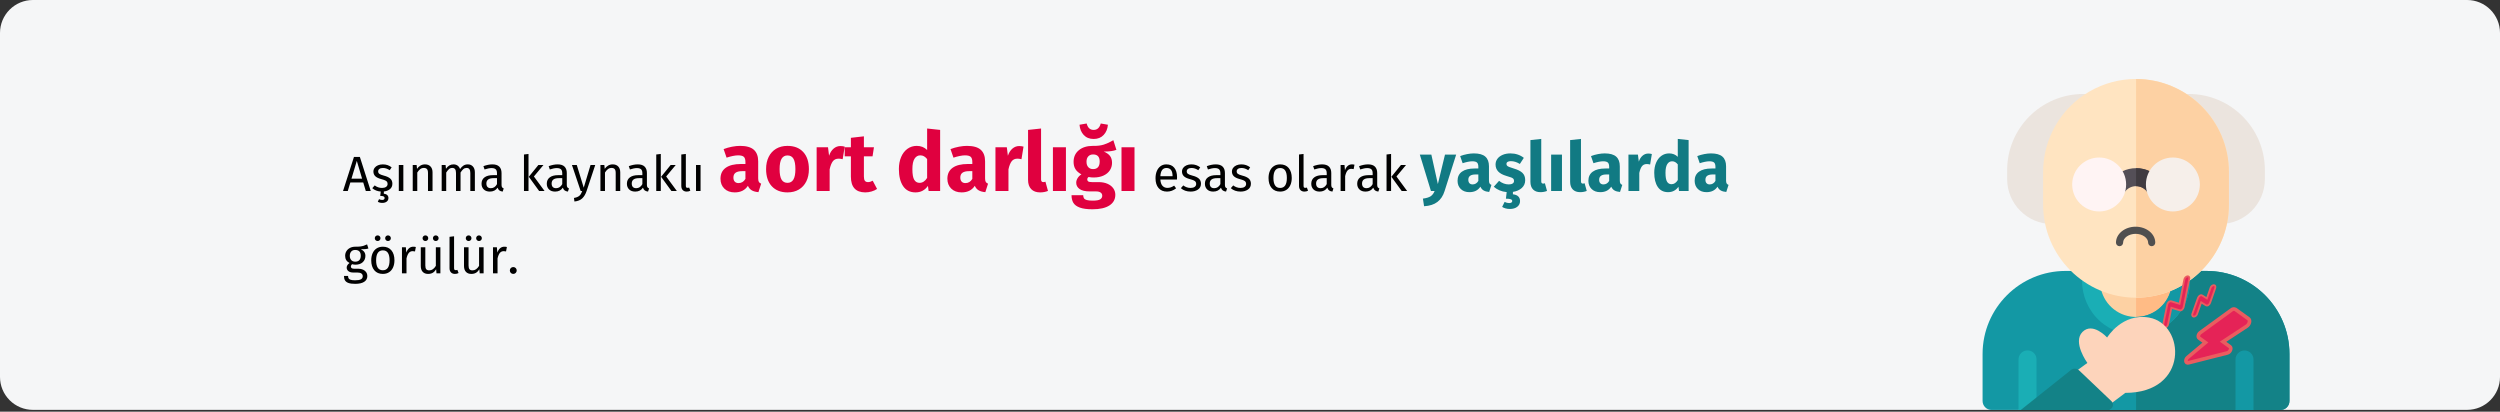 <?xml version="1.0" encoding="UTF-8"?>
<svg xmlns="http://www.w3.org/2000/svg" xmlns:xlink="http://www.w3.org/1999/xlink" width="911px" height="150px" viewBox="0 0 911 150" version="1.1">
  <rect x="0" y="0" width="911" height="150" fill="#333333" stroke="none"/>
  <title>aortenklappenstenose-haeufigkeit-tr</title>
  <g id="Page-1" stroke="none" stroke-width="1" fill="none" fill-rule="evenodd">
    <g id="vorlage" transform="translate(2, -1767)" fill-rule="nonzero">
      <g id="aortenklappenstenose-haeufigkeit-tr" transform="translate(-2, 1767)">
        <path d="M911,12 L911,137.353 C911,143.98 905.627,149.352 899,149.354 L12,149.354 C8.817,149.354 5.764,148.09 3.514,145.84 C1.263,143.589 0,140.536 0,137.353 L0,12 C0,8.817 1.263,5.764 3.514,3.514 C5.764,1.263 8.817,0 12,0 L899,0 C905.627,0.002 911,5.373 911,12 Z" id="Path" fill="#F5F6F7"></path>
        <g id="Group" transform="translate(722.451, 28.78)">
          <g>
            <path d="M108.552,120.621 L108.552,120.621 L98.724,120.62 L95.448,118.654 L92.171,120.619 L19.657,120.609 L16.381,118.643 L13.105,120.609 L3.276,120.607 C2.407,120.607 1.574,120.262 0.959,119.648 C0.345,119.033 0,118.2 0,117.331 L0,100.158 C0.033,83.467 13.571,69.952 30.262,69.948 L81.567,69.948 C98.258,69.952 111.796,83.467 111.829,100.158 L111.829,117.345 C111.829,119.155 110.362,120.621 108.552,120.621 L108.552,120.621 Z" id="Path" fill="#1398A4"></path>
            <path d="M81.567,69.949 L55.936,69.949 L55.936,120.615 L92.172,120.62 L95.448,118.654 L98.724,120.62 L108.553,120.622 L108.553,120.622 C110.362,120.622 111.829,119.155 111.829,117.345 L111.829,100.158 C111.795,83.467 98.258,69.953 81.567,69.949 Z" id="Path" fill="#138287"></path>
            <path d="M72.295,73.796 C72.227,79.831 68.846,85.339 63.496,88.132 C58.146,90.925 51.693,90.55 46.703,87.156 C41.712,83.762 38.992,77.899 39.624,71.897 L72.295,73.796 Z" id="Path" fill="#FDD1A3"></path>
            <path d="M55.936,72.845 L55.936,89.992 C64.903,89.981 72.195,82.762 72.296,73.796 L55.936,72.845 Z" id="Path" fill="#FFBB85"></path>
            <path d="M55.915,93.269 C50.343,93.269 45.033,90.905 41.305,86.764 C37.578,82.623 35.782,77.095 36.366,71.554 C36.549,69.814 38.067,68.525 39.814,68.626 L72.486,70.525 C74.232,70.627 75.591,72.083 75.572,73.833 C75.45,84.602 66.685,93.269 55.915,93.269 L55.915,93.269 Z M42.928,75.371 C43.769,81.584 48.894,86.331 55.153,86.695 C61.413,87.058 67.053,82.937 68.608,76.863 L42.928,75.371 Z" id="Shape" fill="#1AAEB5"></path>
            <path d="M72.486,70.525 L55.936,69.563 L55.936,76.127 L68.609,76.863 C67.107,82.641 61.905,86.685 55.936,86.716 L55.936,93.269 C66.698,93.258 75.451,84.594 75.571,73.833 C75.591,72.083 74.232,70.627 72.486,70.525 L72.486,70.525 Z" id="Path" fill="#1398A4"></path>
            <path d="M98.724,120.622 L98.724,102.208 C98.724,100.398 97.257,98.932 95.448,98.932 C93.638,98.932 92.171,100.398 92.171,102.208 L92.171,120.621 L98.724,120.622 Z" id="Path" fill="#1398A4"></path>
            <path d="M19.657,120.622 L19.657,102.208 C19.664,101.033 19.041,99.945 18.024,99.355 C17.008,98.766 15.754,98.766 14.738,99.355 C13.721,99.945 13.098,101.033 13.105,102.208 L13.105,120.621 L19.657,120.622 Z" id="Path" fill="#1AAEB5"></path>
            <path d="M86.492,52.862 L70.33,52.862 C68.52,52.862 67.054,51.395 67.054,49.586 L67.054,8.742 C67.054,6.933 68.52,5.466 70.33,5.466 L75.134,5.466 C90.447,5.483 102.856,17.893 102.874,33.206 L102.874,36.481 C102.863,45.524 95.535,52.852 86.492,52.862 L86.492,52.862 Z" id="Path" fill="#EBE4DE"></path>
            <path d="M41.499,52.862 L25.337,52.862 C16.293,52.852 8.965,45.524 8.955,36.481 L8.955,33.206 C8.972,17.892 21.382,5.483 36.695,5.466 L41.499,5.466 C43.309,5.466 44.776,6.933 44.776,8.742 L44.776,49.586 C44.776,51.395 43.309,52.862 41.499,52.862 L41.499,52.862 Z" id="Path" fill="#EBE4DE"></path>
            <path d="M55.914,79.711 C37.188,79.652 22.043,64.446 22.059,45.72 L22.059,33.997 C22.009,21.868 28.45,10.639 38.946,4.559 C49.441,-1.52 62.387,-1.52 72.883,4.559 C83.378,10.639 89.82,21.868 89.769,33.997 L89.769,45.72 C89.785,64.446 74.641,79.652 55.914,79.711 L55.914,79.711 Z" id="Path" fill="#FFE4C1"></path>
            <path d="M55.936,0.006 L55.936,79.711 C74.654,79.64 89.786,64.438 89.769,45.72 L89.769,33.997 C89.786,15.279 74.654,0.076 55.936,0.006 Z" id="Path" fill="#FDD1A3"></path>
            <path d="M49.358,42.27 C48.108,42.269 46.968,41.558 46.419,40.436 C45.869,39.314 46.004,37.977 46.769,36.989 C48.966,34.167 52.34,32.511 55.917,32.5 C59.468,32.49 62.824,34.121 65.01,36.919 C66.128,38.341 65.881,40.401 64.459,41.519 C63.036,42.637 60.976,42.391 59.858,40.968 C58.911,39.755 57.456,39.048 55.917,39.053 C54.366,39.058 52.904,39.775 51.951,40.999 C51.331,41.802 50.373,42.272 49.358,42.27 L49.358,42.27 Z" id="Path" fill="#544F57"></path>
            <path d="M42.482,48.276 C37.054,48.276 32.653,43.875 32.653,38.447 C32.653,33.019 37.054,28.618 42.482,28.618 C47.91,28.618 52.31,33.019 52.31,38.447 C52.304,43.872 47.907,48.269 42.482,48.276 Z" id="Path" fill="#FFF4F4"></path>
            <path d="M65.01,36.919 C62.828,34.126 59.48,32.496 55.935,32.5 L55.935,39.053 C57.468,39.054 58.915,39.76 59.859,40.968 C60.582,41.888 61.741,42.352 62.9,42.186 C64.058,42.02 65.04,41.248 65.476,40.162 C65.911,39.075 65.734,37.839 65.01,36.919 L65.01,36.919 Z" id="Path" fill="#403B40"></path>
            <path d="M69.347,48.276 C63.919,48.276 59.518,43.875 59.518,38.447 C59.518,33.019 63.919,28.618 69.347,28.618 C74.775,28.618 79.176,33.019 79.176,38.447 C79.169,43.872 74.773,48.269 69.347,48.276 Z" id="Path" fill="#F6EFEA"></path>
            <path d="M61.626,60.935 C60.908,60.935 60.326,60.353 60.326,59.635 C60.326,57.898 58.24,56.43 55.769,56.43 C53.299,56.43 51.211,57.898 51.211,59.635 C51.211,60.353 50.629,60.936 49.911,60.936 C49.193,60.936 48.61,60.353 48.61,59.635 C48.61,56.433 51.822,53.829 55.769,53.829 C59.716,53.829 62.926,56.433 62.926,59.635 C62.926,60.353 62.344,60.935 61.626,60.935 L61.626,60.935 Z" id="Path" fill="#504F4F"></path>
            <g id="Path" transform="translate(65.743, 71.897)" fill="#E52357" stroke="#EA5C5F">
              <path d="M24.973,12.258 L13.613,20.52 C12.875,21.056 12.632,22.125 13.162,22.506 L15.448,24.152 L8.996,29.557 C8.028,30.368 8.211,31.792 9.249,31.529 L23.469,27.926 C24.473,27.672 25.094,26.159 24.399,25.659 L21.887,23.851 L30.468,18.223 C31.514,17.537 31.897,16.027 31.16,15.496 L26.414,12.081 C25.946,11.825 25.366,11.896 24.973,12.258 L24.973,12.258 Z" stroke-width="1.334"></path>
              <path d="M0.261,18.615 C0.034,18.418 -0.055,18.106 0.034,17.819 L1.565,10.267 C1.645,9.91 1.842,9.59 2.125,9.359 C2.352,9.143 2.671,9.051 2.978,9.114 L6.025,10.04 L7.777,1.186 C7.89,0.615 8.319,0.159 8.881,0.01 C9.379,-0.07 9.691,0.326 9.578,0.894 L7.53,11.247 C7.451,11.605 7.254,11.927 6.971,12.159 C6.743,12.376 6.424,12.468 6.116,12.406 L3.062,11.478 L1.833,17.54 C1.718,18.109 1.288,18.564 0.725,18.71 C0.564,18.741 0.397,18.707 0.261,18.615 L0.261,18.615 Z" stroke-width="0.667"></path>
              <path d="M10.897,14.612 C10.627,14.358 10.556,13.958 10.722,13.628 L12.757,7.886 C12.88,7.542 13.115,7.249 13.425,7.053 C13.664,6.876 13.981,6.848 14.247,6.981 L15.993,8.068 L17.336,4.224 C17.501,3.677 17.98,3.284 18.549,3.228 C19.017,3.252 19.235,3.736 19.034,4.31 L17.162,9.666 C17.039,10.012 16.804,10.307 16.494,10.504 C16.255,10.682 15.936,10.711 15.669,10.578 L13.918,9.487 L12.416,13.725 C12.25,14.272 11.77,14.663 11.201,14.715 C11.092,14.711 10.986,14.675 10.897,14.612 L10.897,14.612 Z" stroke-width="0.667"></path>
            </g>
          </g>
          <path d="M16.597,119.231 L31.806,120.315 L45.552,119.231 L52.015,114.382 C75.285,114.382 73.897,89.349 60.714,86.952 C50.845,85.157 45.382,94.21 45.382,94.21 C45.382,94.21 40.151,88.431 36.41,92.171 C32.67,95.911 38.189,103.474 38.189,103.474 L16.597,119.231 Z" id="Path" fill="#FDD4BB"></path>
          <path d="M32.196,106.05 L13.91,120.621 L46.14,120.621 L46.707,120.244 C47.169,119.936 47.466,119.435 47.514,118.882 C47.562,118.329 47.355,117.784 46.953,117.401 L35.156,106.18 C34.34,105.404 33.076,105.348 32.196,106.05 L32.196,106.05 Z" id="Path" fill="#138287"></path>
        </g>
        <g id="Aşınma-kaynaklı-aort" transform="translate(125, 45)">
          <path d="M1.728,24.6 L2.664,21.486 L7.362,21.486 L8.298,24.6 L10.098,24.6 L6.138,12.198 L3.978,12.198 L0,24.6 L1.728,24.6 Z M6.948,20.1 L3.078,20.1 L5.022,13.62 L6.948,20.1 Z M14.31,28.938 C14.958,28.938 15.492,28.782 15.912,28.47 C16.332,28.158 16.542,27.714 16.542,27.138 C16.542,26.73 16.407,26.385 16.137,26.103 C15.867,25.821 15.444,25.656 14.868,25.608 L14.868,25.608 L14.868,24.78 C15.768,24.684 16.512,24.396 17.1,23.916 C17.688,23.436 17.982,22.776 17.982,21.936 C17.982,21.144 17.721,20.52 17.199,20.064 C16.677,19.608 15.888,19.248 14.832,18.984 C14.064,18.78 13.533,18.57 13.239,18.354 C12.945,18.138 12.798,17.838 12.798,17.454 C12.798,17.07 12.954,16.767 13.266,16.545 C13.578,16.323 14.004,16.212 14.544,16.212 C14.976,16.212 15.387,16.278 15.777,16.41 C16.167,16.542 16.578,16.746 17.01,17.022 L17.01,17.022 L17.712,15.978 C17.244,15.618 16.752,15.348 16.236,15.168 C15.72,14.988 15.138,14.898 14.49,14.898 C13.842,14.898 13.257,15.009 12.735,15.231 C12.213,15.453 11.805,15.765 11.511,16.167 C11.217,16.569 11.07,17.016 11.07,17.508 C11.07,18.192 11.295,18.756 11.745,19.2 C12.195,19.644 12.924,19.998 13.932,20.262 C14.556,20.43 15.03,20.589 15.354,20.739 C15.678,20.889 15.906,21.063 16.038,21.261 C16.17,21.459 16.236,21.72 16.236,22.044 C16.236,22.488 16.053,22.839 15.687,23.097 C15.321,23.355 14.826,23.484 14.202,23.484 C13.23,23.484 12.342,23.178 11.538,22.566 L11.538,22.566 L10.656,23.574 C11.496,24.306 12.528,24.714 13.752,24.798 L13.752,24.798 L13.554,26.382 C14.118,26.382 14.526,26.445 14.778,26.571 C15.03,26.697 15.156,26.886 15.156,27.138 C15.156,27.39 15.075,27.573 14.913,27.687 C14.751,27.801 14.532,27.858 14.256,27.858 C13.86,27.858 13.482,27.762 13.122,27.57 L13.122,27.57 L12.672,28.506 C12.852,28.638 13.086,28.743 13.374,28.821 C13.662,28.899 13.974,28.938 14.31,28.938 Z M21.978,24.6 L21.978,15.114 L20.322,15.114 L20.322,24.6 L21.978,24.6 Z M27.054,24.6 L27.054,17.868 C27.39,17.328 27.75,16.914 28.134,16.626 C28.518,16.338 28.962,16.194 29.466,16.194 C29.958,16.194 30.33,16.332 30.582,16.608 C30.834,16.884 30.96,17.358 30.96,18.03 L30.96,18.03 L30.96,24.6 L32.616,24.6 L32.616,17.796 C32.616,16.896 32.373,16.188 31.887,15.672 C31.401,15.156 30.726,14.898 29.862,14.898 C29.262,14.898 28.713,15.042 28.215,15.33 C27.717,15.618 27.3,16.014 26.964,16.518 L26.964,16.518 L26.82,15.114 L25.398,15.114 L25.398,24.6 L27.054,24.6 Z M37.602,24.6 L37.602,17.868 C37.962,17.304 38.304,16.884 38.628,16.608 C38.952,16.332 39.354,16.194 39.834,16.194 C40.722,16.194 41.166,16.806 41.166,18.03 L41.166,18.03 L41.166,24.6 L42.822,24.6 L42.822,17.868 C43.194,17.292 43.542,16.869 43.866,16.599 C44.19,16.329 44.586,16.194 45.054,16.194 C45.942,16.194 46.386,16.806 46.386,18.03 L46.386,18.03 L46.386,24.6 L48.042,24.6 L48.042,17.796 C48.042,16.908 47.808,16.203 47.34,15.681 C46.872,15.159 46.248,14.898 45.468,14.898 C44.856,14.898 44.325,15.045 43.875,15.339 C43.425,15.633 43.014,16.056 42.642,16.608 C42.462,16.068 42.165,15.648 41.751,15.348 C41.337,15.048 40.836,14.898 40.248,14.898 C39.132,14.898 38.22,15.432 37.512,16.5 L37.512,16.5 L37.368,15.114 L35.946,15.114 L35.946,24.6 L37.602,24.6 Z M58.176,24.816 L58.554,23.664 C58.29,23.568 58.092,23.427 57.96,23.241 C57.828,23.055 57.762,22.77 57.762,22.386 L57.762,22.386 L57.762,18.048 C57.762,17.04 57.486,16.263 56.934,15.717 C56.382,15.171 55.548,14.898 54.432,14.898 C53.424,14.898 52.332,15.114 51.156,15.546 L51.156,15.546 L51.57,16.752 C52.578,16.416 53.43,16.248 54.126,16.248 C54.798,16.248 55.296,16.392 55.62,16.68 C55.944,16.968 56.106,17.448 56.106,18.12 L56.106,18.12 L56.106,18.822 L54.648,18.822 C53.316,18.822 52.287,19.092 51.561,19.632 C50.835,20.172 50.472,20.946 50.472,21.954 C50.472,22.806 50.742,23.496 51.282,24.024 C51.822,24.552 52.56,24.816 53.496,24.816 C54.744,24.816 55.686,24.342 56.322,23.394 C56.466,23.85 56.688,24.186 56.988,24.402 C57.288,24.618 57.684,24.756 58.176,24.816 L58.176,24.816 Z M53.874,23.574 C53.334,23.574 52.926,23.43 52.65,23.142 C52.374,22.854 52.236,22.428 52.236,21.864 C52.236,20.568 53.112,19.92 54.864,19.92 L54.864,19.92 L56.106,19.92 L56.106,22.098 C55.566,23.082 54.822,23.574 53.874,23.574 Z M67.59,24.6 L67.59,11.1 L65.934,11.298 L65.934,24.6 L67.59,24.6 Z M73.44,24.6 L69.552,19.308 L73.044,15.114 L71.19,15.114 L67.698,19.416 L71.46,24.6 L73.44,24.6 Z M81.954,24.816 L82.332,23.664 C82.068,23.568 81.87,23.427 81.738,23.241 C81.606,23.055 81.54,22.77 81.54,22.386 L81.54,22.386 L81.54,18.048 C81.54,17.04 81.264,16.263 80.712,15.717 C80.16,15.171 79.326,14.898 78.21,14.898 C77.202,14.898 76.11,15.114 74.934,15.546 L74.934,15.546 L75.348,16.752 C76.356,16.416 77.208,16.248 77.904,16.248 C78.576,16.248 79.074,16.392 79.398,16.68 C79.722,16.968 79.884,17.448 79.884,18.12 L79.884,18.12 L79.884,18.822 L78.426,18.822 C77.094,18.822 76.065,19.092 75.339,19.632 C74.613,20.172 74.25,20.946 74.25,21.954 C74.25,22.806 74.52,23.496 75.06,24.024 C75.6,24.552 76.338,24.816 77.274,24.816 C78.522,24.816 79.464,24.342 80.1,23.394 C80.244,23.85 80.466,24.186 80.766,24.402 C81.066,24.618 81.462,24.756 81.954,24.816 L81.954,24.816 Z M77.652,23.574 C77.112,23.574 76.704,23.43 76.428,23.142 C76.152,22.854 76.014,22.428 76.014,21.864 C76.014,20.568 76.89,19.92 78.642,19.92 L78.642,19.92 L79.884,19.92 L79.884,22.098 C79.344,23.082 78.6,23.574 77.652,23.574 Z M84.33,28.434 C85.566,28.302 86.517,27.915 87.183,27.273 C87.849,26.631 88.368,25.758 88.74,24.654 L88.74,24.654 L91.908,15.114 L90.198,15.114 L87.714,23.394 L85.176,15.114 L83.412,15.114 L86.598,24.6 L87.156,24.6 C86.964,25.14 86.757,25.569 86.535,25.887 C86.313,26.205 86.016,26.466 85.644,26.67 C85.272,26.874 84.774,27.03 84.15,27.138 L84.15,27.138 L84.33,28.434 Z M95.454,24.6 L95.454,17.868 C95.79,17.328 96.15,16.914 96.534,16.626 C96.918,16.338 97.362,16.194 97.866,16.194 C98.358,16.194 98.73,16.332 98.982,16.608 C99.234,16.884 99.36,17.358 99.36,18.03 L99.36,18.03 L99.36,24.6 L101.016,24.6 L101.016,17.796 C101.016,16.896 100.773,16.188 100.287,15.672 C99.801,15.156 99.126,14.898 98.262,14.898 C97.662,14.898 97.113,15.042 96.615,15.33 C96.117,15.618 95.7,16.014 95.364,16.518 L95.364,16.518 L95.22,15.114 L93.798,15.114 L93.798,24.6 L95.454,24.6 Z M111.15,24.816 L111.528,23.664 C111.264,23.568 111.066,23.427 110.934,23.241 C110.802,23.055 110.736,22.77 110.736,22.386 L110.736,22.386 L110.736,18.048 C110.736,17.04 110.46,16.263 109.908,15.717 C109.356,15.171 108.522,14.898 107.406,14.898 C106.398,14.898 105.306,15.114 104.13,15.546 L104.13,15.546 L104.544,16.752 C105.552,16.416 106.404,16.248 107.1,16.248 C107.772,16.248 108.27,16.392 108.594,16.68 C108.918,16.968 109.08,17.448 109.08,18.12 L109.08,18.12 L109.08,18.822 L107.622,18.822 C106.29,18.822 105.261,19.092 104.535,19.632 C103.809,20.172 103.446,20.946 103.446,21.954 C103.446,22.806 103.716,23.496 104.256,24.024 C104.796,24.552 105.534,24.816 106.47,24.816 C107.718,24.816 108.66,24.342 109.296,23.394 C109.44,23.85 109.662,24.186 109.962,24.402 C110.262,24.618 110.658,24.756 111.15,24.816 L111.15,24.816 Z M106.848,23.574 C106.308,23.574 105.9,23.43 105.624,23.142 C105.348,22.854 105.21,22.428 105.21,21.864 C105.21,20.568 106.086,19.92 107.838,19.92 L107.838,19.92 L109.08,19.92 L109.08,22.098 C108.54,23.082 107.796,23.574 106.848,23.574 Z M115.794,24.6 L115.794,11.1 L114.138,11.298 L114.138,24.6 L115.794,24.6 Z M121.644,24.6 L117.756,19.308 L121.248,15.114 L119.394,15.114 L115.902,19.416 L119.664,24.6 L121.644,24.6 Z M125.244,24.816 C125.724,24.816 126.162,24.708 126.558,24.492 L126.558,24.492 L126.126,23.34 C125.946,23.412 125.742,23.448 125.514,23.448 C125.298,23.448 125.145,23.388 125.055,23.268 C124.965,23.148 124.92,22.956 124.92,22.692 L124.92,22.692 L124.92,11.1 L123.264,11.298 L123.264,22.728 C123.264,23.388 123.441,23.901 123.795,24.267 C124.149,24.633 124.632,24.816 125.244,24.816 Z M130.284,24.6 L130.284,15.114 L128.628,15.114 L128.628,24.6 L130.284,24.6 Z" id="Aşınmakaynaklı" fill="#000000"></path>
          <path d="M142.734,25.11 C144.894,25.11 146.494,24.31 147.534,22.71 C147.874,23.47 148.354,24.025 148.974,24.375 C149.594,24.725 150.394,24.94 151.374,25.02 L151.374,25.02 L152.364,21.93 C151.984,21.79 151.709,21.58 151.539,21.3 C151.369,21.02 151.284,20.58 151.284,19.98 L151.284,19.98 L151.284,13.8 C151.284,11.92 150.754,10.51 149.694,9.57 C148.634,8.63 146.964,8.16 144.684,8.16 C143.784,8.16 142.809,8.26 141.759,8.46 C140.709,8.66 139.684,8.95 138.684,9.33 L138.684,9.33 L139.764,12.45 C140.544,12.19 141.304,11.985 142.044,11.835 C142.784,11.685 143.414,11.61 143.934,11.61 C144.934,11.61 145.634,11.785 146.034,12.135 C146.434,12.485 146.634,13.13 146.634,14.07 L146.634,14.07 L146.634,14.76 L145.014,14.76 C142.594,14.76 140.744,15.22 139.464,16.14 C138.184,17.06 137.544,18.39 137.544,20.13 C137.544,21.61 138.014,22.81 138.954,23.73 C139.894,24.65 141.154,25.11 142.734,25.11 Z M144.114,21.72 C143.534,21.72 143.079,21.545 142.749,21.195 C142.419,20.845 142.254,20.35 142.254,19.71 C142.254,18.91 142.519,18.32 143.049,17.94 C143.579,17.56 144.384,17.37 145.464,17.37 L145.464,17.37 L146.634,17.37 L146.634,20.19 C146.034,21.21 145.194,21.72 144.114,21.72 Z M161.964,25.11 C163.564,25.11 164.949,24.76 166.119,24.06 C167.289,23.36 168.189,22.375 168.819,21.105 C169.449,19.835 169.764,18.35 169.764,16.65 C169.764,13.97 169.074,11.885 167.694,10.395 C166.314,8.905 164.404,8.16 161.964,8.16 C160.364,8.16 158.979,8.51 157.809,9.21 C156.639,9.91 155.739,10.895 155.109,12.165 C154.479,13.435 154.164,14.92 154.164,16.62 C154.164,19.3 154.859,21.385 156.249,22.875 C157.639,24.365 159.544,25.11 161.964,25.11 Z M161.964,21.63 C160.984,21.63 160.259,21.23 159.789,20.43 C159.319,19.63 159.084,18.36 159.084,16.62 C159.084,14.92 159.324,13.665 159.804,12.855 C160.284,12.045 161.004,11.64 161.964,11.64 C162.944,11.64 163.669,12.04 164.139,12.84 C164.609,13.64 164.844,14.91 164.844,16.65 C164.844,18.35 164.604,19.605 164.124,20.415 C163.644,21.225 162.924,21.63 161.964,21.63 Z M177.324,24.6 L177.324,16.71 C177.604,15.41 177.989,14.435 178.479,13.785 C178.969,13.135 179.684,12.81 180.624,12.81 C180.984,12.81 181.464,12.88 182.064,13.02 L182.064,13.02 L182.814,8.43 C182.334,8.29 181.804,8.22 181.224,8.22 C180.304,8.22 179.479,8.535 178.749,9.165 C178.019,9.795 177.474,10.66 177.114,11.76 L177.114,11.76 L176.724,8.67 L172.584,8.67 L172.584,24.6 L177.324,24.6 Z M190.284,25.11 C191.044,25.11 191.809,25 192.579,24.78 C193.349,24.56 194.024,24.25 194.604,23.85 L194.604,23.85 L193.014,20.85 C192.414,21.19 191.844,21.36 191.304,21.36 C190.784,21.36 190.404,21.2 190.164,20.88 C189.924,20.56 189.804,20.03 189.804,19.29 L189.804,19.29 L189.804,11.97 L192.954,11.97 L193.464,8.67 L189.804,8.67 L189.804,4.68 L185.064,5.22 L185.064,8.67 L182.814,8.67 L182.814,11.97 L185.064,11.97 L185.064,19.35 C185.064,23.17 186.804,25.09 190.284,25.11 Z M208.614,25.11 C210.514,25.11 212.024,24.32 213.144,22.74 L213.144,22.74 L213.384,24.6 L217.584,24.6 L217.584,2.34 L212.844,1.83 L212.844,9.66 C211.844,8.66 210.584,8.16 209.064,8.16 C207.784,8.16 206.649,8.52 205.659,9.24 C204.669,9.96 203.904,10.96 203.364,12.24 C202.824,13.52 202.554,14.97 202.554,16.59 C202.554,19.23 203.069,21.31 204.099,22.83 C205.129,24.35 206.634,25.11 208.614,25.11 Z M210.084,21.63 C209.244,21.63 208.599,21.26 208.149,20.52 C207.699,19.78 207.474,18.48 207.474,16.62 C207.474,14.92 207.734,13.66 208.254,12.84 C208.774,12.02 209.474,11.61 210.354,11.61 C210.854,11.61 211.299,11.72 211.689,11.94 C212.079,12.16 212.464,12.5 212.844,12.96 L212.844,12.96 L212.844,19.83 C212.104,21.03 211.184,21.63 210.084,21.63 Z M225.414,25.11 C227.574,25.11 229.174,24.31 230.214,22.71 C230.554,23.47 231.034,24.025 231.654,24.375 C232.274,24.725 233.074,24.94 234.054,25.02 L234.054,25.02 L235.044,21.93 C234.664,21.79 234.389,21.58 234.219,21.3 C234.049,21.02 233.964,20.58 233.964,19.98 L233.964,19.98 L233.964,13.8 C233.964,11.92 233.434,10.51 232.374,9.57 C231.314,8.63 229.644,8.16 227.364,8.16 C226.464,8.16 225.489,8.26 224.439,8.46 C223.389,8.66 222.364,8.95 221.364,9.33 L221.364,9.33 L222.444,12.45 C223.224,12.19 223.984,11.985 224.724,11.835 C225.464,11.685 226.094,11.61 226.614,11.61 C227.614,11.61 228.314,11.785 228.714,12.135 C229.114,12.485 229.314,13.13 229.314,14.07 L229.314,14.07 L229.314,14.76 L227.694,14.76 C225.274,14.76 223.424,15.22 222.144,16.14 C220.864,17.06 220.224,18.39 220.224,20.13 C220.224,21.61 220.694,22.81 221.634,23.73 C222.574,24.65 223.834,25.11 225.414,25.11 Z M226.794,21.72 C226.214,21.72 225.759,21.545 225.429,21.195 C225.099,20.845 224.934,20.35 224.934,19.71 C224.934,18.91 225.199,18.32 225.729,17.94 C226.259,17.56 227.064,17.37 228.144,17.37 L228.144,17.37 L229.314,17.37 L229.314,20.19 C228.714,21.21 227.874,21.72 226.794,21.72 Z M242.484,24.6 L242.484,16.71 C242.764,15.41 243.149,14.435 243.639,13.785 C244.129,13.135 244.844,12.81 245.784,12.81 C246.144,12.81 246.624,12.88 247.224,13.02 L247.224,13.02 L247.974,8.43 C247.494,8.29 246.964,8.22 246.384,8.22 C245.464,8.22 244.639,8.535 243.909,9.165 C243.179,9.795 242.634,10.66 242.274,11.76 L242.274,11.76 L241.884,8.67 L237.744,8.67 L237.744,24.6 L242.484,24.6 Z M254.004,25.11 C255.064,25.11 256.024,24.93 256.884,24.57 L256.884,24.57 L255.954,21.21 C255.714,21.31 255.454,21.36 255.174,21.36 C254.634,21.36 254.364,21.03 254.364,20.37 L254.364,20.37 L254.364,1.83 L249.624,2.34 L249.624,20.55 C249.624,22.01 250.009,23.135 250.779,23.925 C251.549,24.715 252.624,25.11 254.004,25.11 Z M263.424,24.6 L263.424,8.67 L258.684,8.67 L258.684,24.6 L263.424,24.6 Z M273.534,5.64 C275.054,5.64 276.269,5.15 277.179,4.17 C278.089,3.19 278.604,1.95 278.724,0.45 L278.724,0.45 L276.114,0 C275.694,1.56 274.834,2.34 273.534,2.34 C272.214,2.34 271.364,1.56 270.984,0 L270.984,0 L268.374,0.45 C268.494,1.97 269.004,3.215 269.904,4.185 C270.804,5.155 272.014,5.64 273.534,5.64 Z M273.084,31.26 C275.784,31.26 277.849,30.795 279.279,29.865 C280.709,28.935 281.424,27.64 281.424,25.98 C281.424,25.1 281.174,24.31 280.674,23.61 C280.174,22.91 279.464,22.36 278.544,21.96 C277.624,21.56 276.554,21.36 275.334,21.36 L275.334,21.36 L272.934,21.36 C272.234,21.36 271.769,21.275 271.539,21.105 C271.309,20.935 271.194,20.7 271.194,20.4 C271.194,20.22 271.239,20.045 271.329,19.875 C271.419,19.705 271.544,19.58 271.704,19.5 C272.284,19.62 272.894,19.68 273.534,19.68 C274.894,19.68 276.079,19.45 277.089,18.99 C278.099,18.53 278.874,17.895 279.414,17.085 C279.954,16.275 280.224,15.36 280.224,14.34 C280.224,13.32 279.984,12.49 279.504,11.85 C279.024,11.21 278.264,10.67 277.224,10.23 C279.244,10.23 280.774,10.02 281.814,9.6 L281.814,9.6 L280.704,6.09 C279.524,6.79 278.379,7.32 277.269,7.68 C276.159,8.04 274.804,8.2 273.204,8.16 C271.104,8.16 269.414,8.685 268.134,9.735 C266.854,10.785 266.214,12.2 266.214,13.98 C266.214,15.02 266.439,15.905 266.889,16.635 C267.339,17.365 268.064,18 269.064,18.54 C268.484,18.9 268.024,19.355 267.684,19.905 C267.344,20.455 267.174,21.02 267.174,21.6 C267.174,22.52 267.579,23.275 268.389,23.865 C269.199,24.455 270.424,24.75 272.064,24.75 L272.064,24.75 L274.374,24.75 C275.134,24.75 275.704,24.89 276.084,25.17 C276.464,25.45 276.654,25.83 276.654,26.31 C276.654,26.89 276.404,27.335 275.904,27.645 C275.404,27.955 274.504,28.11 273.204,28.11 C272.264,28.11 271.544,28.04 271.044,27.9 C270.544,27.76 270.199,27.55 270.009,27.27 C269.819,26.99 269.724,26.61 269.724,26.13 L269.724,26.13 L265.464,26.13 C265.464,27.25 265.689,28.18 266.139,28.92 C266.589,29.66 267.374,30.235 268.494,30.645 C269.614,31.055 271.144,31.26 273.084,31.26 Z M273.324,16.62 C272.584,16.62 271.999,16.385 271.569,15.915 C271.139,15.445 270.924,14.78 270.924,13.92 C270.924,13.1 271.139,12.455 271.569,11.985 C271.999,11.515 272.584,11.28 273.324,11.28 C274.924,11.28 275.724,12.14 275.724,13.86 C275.724,14.78 275.519,15.47 275.109,15.93 C274.699,16.39 274.104,16.62 273.324,16.62 Z M288.414,24.6 L288.414,8.67 L283.674,8.67 L283.674,24.6 L288.414,24.6 Z" id="aortdarlığı" fill="#E0003F"></path>
          <path d="M300.264,24.816 C301.464,24.816 302.568,24.42 303.576,23.628 L303.576,23.628 L302.856,22.638 C302.436,22.926 302.034,23.136 301.65,23.268 C301.266,23.4 300.846,23.466 300.39,23.466 C299.67,23.466 299.082,23.22 298.626,22.728 C298.17,22.236 297.906,21.468 297.834,20.424 L297.834,20.424 L303.882,20.424 C303.906,20.136 303.918,19.854 303.918,19.578 C303.918,18.114 303.582,16.968 302.91,16.14 C302.238,15.312 301.272,14.898 300.012,14.898 C299.208,14.898 298.509,15.114 297.915,15.546 C297.321,15.978 296.865,16.575 296.547,17.337 C296.229,18.099 296.07,18.972 296.07,19.956 C296.07,21.468 296.439,22.656 297.177,23.52 C297.915,24.384 298.944,24.816 300.264,24.816 Z M302.28,19.2 L297.834,19.2 C297.954,17.208 298.692,16.212 300.048,16.212 C300.792,16.212 301.35,16.458 301.722,16.95 C302.094,17.442 302.28,18.156 302.28,19.092 L302.28,19.092 L302.28,19.2 Z M308.886,24.816 C309.93,24.816 310.815,24.57 311.541,24.078 C312.267,23.586 312.63,22.872 312.63,21.936 C312.63,21.144 312.369,20.52 311.847,20.064 C311.325,19.608 310.536,19.248 309.48,18.984 C308.712,18.78 308.181,18.57 307.887,18.354 C307.593,18.138 307.446,17.838 307.446,17.454 C307.446,17.07 307.602,16.767 307.914,16.545 C308.226,16.323 308.652,16.212 309.192,16.212 C309.624,16.212 310.035,16.278 310.425,16.41 C310.815,16.542 311.226,16.746 311.658,17.022 L311.658,17.022 L312.36,15.978 C311.892,15.618 311.4,15.348 310.884,15.168 C310.368,14.988 309.786,14.898 309.138,14.898 C308.49,14.898 307.905,15.009 307.383,15.231 C306.861,15.453 306.453,15.765 306.159,16.167 C305.865,16.569 305.718,17.016 305.718,17.508 C305.718,18.192 305.943,18.756 306.393,19.2 C306.843,19.644 307.572,19.998 308.58,20.262 C309.204,20.43 309.678,20.589 310.002,20.739 C310.326,20.889 310.554,21.063 310.686,21.261 C310.818,21.459 310.884,21.72 310.884,22.044 C310.884,22.488 310.701,22.839 310.335,23.097 C309.969,23.355 309.474,23.484 308.85,23.484 C307.878,23.484 306.99,23.178 306.186,22.566 L306.186,22.566 L305.304,23.574 C306.252,24.402 307.446,24.816 308.886,24.816 Z M321.774,24.816 L322.152,23.664 C321.888,23.568 321.69,23.427 321.558,23.241 C321.426,23.055 321.36,22.77 321.36,22.386 L321.36,22.386 L321.36,18.048 C321.36,17.04 321.084,16.263 320.532,15.717 C319.98,15.171 319.146,14.898 318.03,14.898 C317.022,14.898 315.93,15.114 314.754,15.546 L314.754,15.546 L315.168,16.752 C316.176,16.416 317.028,16.248 317.724,16.248 C318.396,16.248 318.894,16.392 319.218,16.68 C319.542,16.968 319.704,17.448 319.704,18.12 L319.704,18.12 L319.704,18.822 L318.246,18.822 C316.914,18.822 315.885,19.092 315.159,19.632 C314.433,20.172 314.07,20.946 314.07,21.954 C314.07,22.806 314.34,23.496 314.88,24.024 C315.42,24.552 316.158,24.816 317.094,24.816 C318.342,24.816 319.284,24.342 319.92,23.394 C320.064,23.85 320.286,24.186 320.586,24.402 C320.886,24.618 321.282,24.756 321.774,24.816 L321.774,24.816 Z M317.472,23.574 C316.932,23.574 316.524,23.43 316.248,23.142 C315.972,22.854 315.834,22.428 315.834,21.864 C315.834,20.568 316.71,19.92 318.462,19.92 L318.462,19.92 L319.704,19.92 L319.704,22.098 C319.164,23.082 318.42,23.574 317.472,23.574 Z M327.084,24.816 C328.128,24.816 329.013,24.57 329.739,24.078 C330.465,23.586 330.828,22.872 330.828,21.936 C330.828,21.144 330.567,20.52 330.045,20.064 C329.523,19.608 328.734,19.248 327.678,18.984 C326.91,18.78 326.379,18.57 326.085,18.354 C325.791,18.138 325.644,17.838 325.644,17.454 C325.644,17.07 325.8,16.767 326.112,16.545 C326.424,16.323 326.85,16.212 327.39,16.212 C327.822,16.212 328.233,16.278 328.623,16.41 C329.013,16.542 329.424,16.746 329.856,17.022 L329.856,17.022 L330.558,15.978 C330.09,15.618 329.598,15.348 329.082,15.168 C328.566,14.988 327.984,14.898 327.336,14.898 C326.688,14.898 326.103,15.009 325.581,15.231 C325.059,15.453 324.651,15.765 324.357,16.167 C324.063,16.569 323.916,17.016 323.916,17.508 C323.916,18.192 324.141,18.756 324.591,19.2 C325.041,19.644 325.77,19.998 326.778,20.262 C327.402,20.43 327.876,20.589 328.2,20.739 C328.524,20.889 328.752,21.063 328.884,21.261 C329.016,21.459 329.082,21.72 329.082,22.044 C329.082,22.488 328.899,22.839 328.533,23.097 C328.167,23.355 327.672,23.484 327.048,23.484 C326.076,23.484 325.188,23.178 324.384,22.566 L324.384,22.566 L323.502,23.574 C324.45,24.402 325.644,24.816 327.084,24.816 Z M341.484,24.816 C342.36,24.816 343.116,24.609 343.752,24.195 C344.388,23.781 344.874,23.199 345.21,22.449 C345.546,21.699 345.714,20.832 345.714,19.848 C345.714,18.324 345.345,17.118 344.607,16.23 C343.869,15.342 342.834,14.898 341.502,14.898 C340.614,14.898 339.852,15.105 339.216,15.519 C338.58,15.933 338.094,16.515 337.758,17.265 C337.422,18.015 337.254,18.882 337.254,19.866 C337.254,21.39 337.626,22.596 338.37,23.484 C339.114,24.372 340.152,24.816 341.484,24.816 Z M341.484,23.484 C339.852,23.484 339.036,22.278 339.036,19.866 C339.036,17.442 339.858,16.23 341.502,16.23 C343.122,16.23 343.932,17.436 343.932,19.848 C343.932,22.272 343.116,23.484 341.484,23.484 Z M350.34,24.816 C350.82,24.816 351.258,24.708 351.654,24.492 L351.654,24.492 L351.222,23.34 C351.042,23.412 350.838,23.448 350.61,23.448 C350.394,23.448 350.241,23.388 350.151,23.268 C350.061,23.148 350.016,22.956 350.016,22.692 L350.016,22.692 L350.016,11.1 L348.36,11.298 L348.36,22.728 C348.36,23.388 348.537,23.901 348.891,24.267 C349.245,24.633 349.728,24.816 350.34,24.816 Z M360.528,24.816 L360.906,23.664 C360.642,23.568 360.444,23.427 360.312,23.241 C360.18,23.055 360.114,22.77 360.114,22.386 L360.114,22.386 L360.114,18.048 C360.114,17.04 359.838,16.263 359.286,15.717 C358.734,15.171 357.9,14.898 356.784,14.898 C355.776,14.898 354.684,15.114 353.508,15.546 L353.508,15.546 L353.922,16.752 C354.93,16.416 355.782,16.248 356.478,16.248 C357.15,16.248 357.648,16.392 357.972,16.68 C358.296,16.968 358.458,17.448 358.458,18.12 L358.458,18.12 L358.458,18.822 L357,18.822 C355.668,18.822 354.639,19.092 353.913,19.632 C353.187,20.172 352.824,20.946 352.824,21.954 C352.824,22.806 353.094,23.496 353.634,24.024 C354.174,24.552 354.912,24.816 355.848,24.816 C357.096,24.816 358.038,24.342 358.674,23.394 C358.818,23.85 359.04,24.186 359.34,24.402 C359.64,24.618 360.036,24.756 360.528,24.816 L360.528,24.816 Z M356.226,23.574 C355.686,23.574 355.278,23.43 355.002,23.142 C354.726,22.854 354.588,22.428 354.588,21.864 C354.588,20.568 355.464,19.92 357.216,19.92 L357.216,19.92 L358.458,19.92 L358.458,22.098 C357.918,23.082 357.174,23.574 356.226,23.574 Z M365.172,24.6 L365.172,19.182 C365.376,18.27 365.658,17.598 366.018,17.166 C366.378,16.734 366.852,16.518 367.44,16.518 C367.704,16.518 367.98,16.554 368.268,16.626 L368.268,16.626 L368.574,15.006 C368.286,14.934 367.974,14.898 367.638,14.898 C367.062,14.898 366.558,15.078 366.126,15.438 C365.694,15.798 365.352,16.332 365.1,17.04 L365.1,17.04 L364.938,15.114 L363.516,15.114 L363.516,24.6 L365.172,24.6 Z M377.268,24.816 L377.646,23.664 C377.382,23.568 377.184,23.427 377.052,23.241 C376.92,23.055 376.854,22.77 376.854,22.386 L376.854,22.386 L376.854,18.048 C376.854,17.04 376.578,16.263 376.026,15.717 C375.474,15.171 374.64,14.898 373.524,14.898 C372.516,14.898 371.424,15.114 370.248,15.546 L370.248,15.546 L370.662,16.752 C371.67,16.416 372.522,16.248 373.218,16.248 C373.89,16.248 374.388,16.392 374.712,16.68 C375.036,16.968 375.198,17.448 375.198,18.12 L375.198,18.12 L375.198,18.822 L373.74,18.822 C372.408,18.822 371.379,19.092 370.653,19.632 C369.927,20.172 369.564,20.946 369.564,21.954 C369.564,22.806 369.834,23.496 370.374,24.024 C370.914,24.552 371.652,24.816 372.588,24.816 C373.836,24.816 374.778,24.342 375.414,23.394 C375.558,23.85 375.78,24.186 376.08,24.402 C376.38,24.618 376.776,24.756 377.268,24.816 L377.268,24.816 Z M372.966,23.574 C372.426,23.574 372.018,23.43 371.742,23.142 C371.466,22.854 371.328,22.428 371.328,21.864 C371.328,20.568 372.204,19.92 373.956,19.92 L373.956,19.92 L375.198,19.92 L375.198,22.098 C374.658,23.082 373.914,23.574 372.966,23.574 Z M381.912,24.6 L381.912,11.1 L380.256,11.298 L380.256,24.6 L381.912,24.6 Z M387.762,24.6 L383.874,19.308 L387.366,15.114 L385.512,15.114 L382.02,19.416 L385.782,24.6 L387.762,24.6 Z" id="esasolarak" fill="#000000"></path>
          <path d="M393.932,30.15 C395.965,30.033 397.586,29.512 398.795,28.587 C400.003,27.663 400.874,26.342 401.407,24.625 L401.407,24.625 L405.632,11.325 L401.557,11.325 L398.957,22.075 L396.582,11.325 L392.382,11.325 L396.432,24.6 L397.782,24.6 C397.415,25.483 396.928,26.125 396.32,26.525 C395.711,26.925 394.774,27.208 393.507,27.375 L393.507,27.375 L393.932,30.15 Z M410.457,25.025 C412.257,25.025 413.59,24.358 414.457,23.025 C414.74,23.658 415.14,24.121 415.657,24.413 C416.174,24.704 416.84,24.883 417.657,24.95 L417.657,24.95 L418.482,22.375 C418.165,22.258 417.936,22.083 417.795,21.85 C417.653,21.617 417.582,21.25 417.582,20.75 L417.582,20.75 L417.582,15.6 C417.582,14.033 417.14,12.858 416.257,12.075 C415.374,11.292 413.982,10.9 412.082,10.9 C411.332,10.9 410.519,10.983 409.644,11.15 C408.769,11.317 407.915,11.558 407.082,11.875 L407.082,11.875 L407.982,14.475 C408.632,14.258 409.265,14.088 409.882,13.963 C410.499,13.838 411.024,13.775 411.457,13.775 C412.29,13.775 412.874,13.921 413.207,14.213 C413.54,14.504 413.707,15.042 413.707,15.825 L413.707,15.825 L413.707,16.4 L412.357,16.4 C410.34,16.4 408.799,16.783 407.732,17.55 C406.665,18.317 406.132,19.425 406.132,20.875 C406.132,22.108 406.524,23.108 407.307,23.875 C408.09,24.642 409.14,25.025 410.457,25.025 Z M411.607,22.2 C411.124,22.2 410.745,22.054 410.469,21.762 C410.195,21.471 410.057,21.058 410.057,20.525 C410.057,19.858 410.278,19.367 410.719,19.05 C411.161,18.733 411.832,18.575 412.732,18.575 L412.732,18.575 L413.707,18.575 L413.707,20.925 C413.207,21.775 412.507,22.2 411.607,22.2 Z M425.182,31.15 C426.315,31.15 427.219,30.883 427.894,30.35 C428.57,29.817 428.907,29.125 428.907,28.275 C428.907,27.575 428.695,27.012 428.269,26.587 C427.844,26.163 427.19,25.9 426.307,25.8 L426.307,25.8 L426.307,24.925 C427.64,24.725 428.719,24.25 429.545,23.5 C430.37,22.75 430.782,21.8 430.782,20.65 C430.782,19.517 430.445,18.629 429.769,17.988 C429.094,17.346 428.065,16.825 426.682,16.425 C425.882,16.192 425.29,15.992 424.907,15.825 C424.524,15.658 424.269,15.496 424.144,15.338 C424.019,15.179 423.957,14.975 423.957,14.725 C423.957,14.408 424.094,14.162 424.37,13.988 C424.644,13.812 425.04,13.725 425.557,13.725 C426.657,13.725 427.749,14.067 428.832,14.75 L428.832,14.75 L430.282,12.525 C429.649,12.008 428.915,11.608 428.082,11.325 C427.249,11.042 426.357,10.9 425.407,10.9 C424.324,10.9 423.37,11.079 422.545,11.438 C421.719,11.796 421.086,12.279 420.644,12.887 C420.203,13.496 419.982,14.183 419.982,14.95 C419.982,15.967 420.307,16.817 420.957,17.5 C421.607,18.183 422.59,18.717 423.907,19.1 C424.74,19.333 425.349,19.529 425.732,19.688 C426.115,19.846 426.374,20.017 426.507,20.2 C426.64,20.383 426.707,20.633 426.707,20.95 C426.707,21.35 426.536,21.658 426.195,21.875 C425.853,22.092 425.382,22.2 424.782,22.2 C423.549,22.2 422.374,21.767 421.257,20.9 L421.257,20.9 L419.332,23.05 C419.932,23.583 420.632,24.021 421.432,24.363 C422.232,24.704 423.099,24.917 424.032,25 L424.032,25 L423.757,27.4 C424.557,27.4 425.14,27.467 425.507,27.6 C425.874,27.733 426.057,27.95 426.057,28.25 C426.057,28.75 425.665,29 424.882,29 C424.382,29 423.849,28.858 423.282,28.575 L423.282,28.575 L422.382,30.4 C422.715,30.617 423.124,30.796 423.607,30.938 C424.09,31.079 424.615,31.15 425.182,31.15 Z M436.332,25.025 C437.215,25.025 438.015,24.875 438.732,24.575 L438.732,24.575 L437.957,21.775 C437.757,21.858 437.54,21.9 437.307,21.9 C436.857,21.9 436.632,21.625 436.632,21.075 L436.632,21.075 L436.632,5.625 L432.682,6.05 L432.682,21.225 C432.682,22.442 433.003,23.379 433.644,24.038 C434.286,24.696 435.182,25.025 436.332,25.025 Z M444.182,24.6 L444.182,11.325 L440.232,11.325 L440.232,24.6 L444.182,24.6 Z M450.807,25.025 C451.69,25.025 452.49,24.875 453.207,24.575 L453.207,24.575 L452.432,21.775 C452.232,21.858 452.015,21.9 451.782,21.9 C451.332,21.9 451.107,21.625 451.107,21.075 L451.107,21.075 L451.107,5.625 L447.157,6.05 L447.157,21.225 C447.157,22.442 447.478,23.379 448.12,24.038 C448.761,24.696 449.657,25.025 450.807,25.025 Z M458.132,25.025 C459.932,25.025 461.265,24.358 462.132,23.025 C462.415,23.658 462.815,24.121 463.332,24.413 C463.849,24.704 464.515,24.883 465.332,24.95 L465.332,24.95 L466.157,22.375 C465.84,22.258 465.611,22.083 465.469,21.85 C465.328,21.617 465.257,21.25 465.257,20.75 L465.257,20.75 L465.257,15.6 C465.257,14.033 464.815,12.858 463.932,12.075 C463.049,11.292 461.657,10.9 459.757,10.9 C459.007,10.9 458.195,10.983 457.32,11.15 C456.445,11.317 455.59,11.558 454.757,11.875 L454.757,11.875 L455.657,14.475 C456.307,14.258 456.94,14.088 457.557,13.963 C458.174,13.838 458.699,13.775 459.132,13.775 C459.965,13.775 460.549,13.921 460.882,14.213 C461.215,14.504 461.382,15.042 461.382,15.825 L461.382,15.825 L461.382,16.4 L460.032,16.4 C458.015,16.4 456.474,16.783 455.407,17.55 C454.34,18.317 453.807,19.425 453.807,20.875 C453.807,22.108 454.199,23.108 454.982,23.875 C455.765,24.642 456.815,25.025 458.132,25.025 Z M459.282,22.2 C458.799,22.2 458.42,22.054 458.144,21.762 C457.87,21.471 457.732,21.058 457.732,20.525 C457.732,19.858 457.953,19.367 458.394,19.05 C458.836,18.733 459.507,18.575 460.407,18.575 L460.407,18.575 L461.382,18.575 L461.382,20.925 C460.882,21.775 460.182,22.2 459.282,22.2 Z M472.357,24.6 L472.357,18.025 C472.59,16.942 472.911,16.129 473.32,15.588 C473.728,15.046 474.324,14.775 475.107,14.775 C475.407,14.775 475.807,14.833 476.307,14.95 L476.307,14.95 L476.932,11.125 C476.532,11.008 476.09,10.95 475.607,10.95 C474.84,10.95 474.153,11.213 473.545,11.738 C472.936,12.262 472.482,12.983 472.182,13.9 L472.182,13.9 L471.857,11.325 L468.407,11.325 L468.407,24.6 L472.357,24.6 Z M482.857,25.025 C484.44,25.025 485.699,24.367 486.632,23.05 L486.632,23.05 L486.832,24.6 L490.332,24.6 L490.332,6.05 L486.382,5.625 L486.382,12.15 C485.549,11.317 484.499,10.9 483.232,10.9 C482.165,10.9 481.219,11.2 480.394,11.8 C479.57,12.4 478.932,13.233 478.482,14.3 C478.032,15.367 477.807,16.575 477.807,17.925 C477.807,20.125 478.236,21.858 479.094,23.125 C479.953,24.392 481.207,25.025 482.857,25.025 Z M484.082,22.125 C483.382,22.125 482.844,21.817 482.469,21.2 C482.094,20.583 481.907,19.5 481.907,17.95 C481.907,16.533 482.124,15.483 482.557,14.8 C482.99,14.117 483.574,13.775 484.307,13.775 C484.724,13.775 485.094,13.867 485.42,14.05 C485.745,14.233 486.065,14.517 486.382,14.9 L486.382,14.9 L486.382,20.625 C485.765,21.625 484.999,22.125 484.082,22.125 Z M496.857,25.025 C498.657,25.025 499.99,24.358 500.857,23.025 C501.14,23.658 501.54,24.121 502.057,24.413 C502.574,24.704 503.24,24.883 504.057,24.95 L504.057,24.95 L504.882,22.375 C504.565,22.258 504.336,22.083 504.195,21.85 C504.053,21.617 503.982,21.25 503.982,20.75 L503.982,20.75 L503.982,15.6 C503.982,14.033 503.54,12.858 502.657,12.075 C501.774,11.292 500.382,10.9 498.482,10.9 C497.732,10.9 496.92,10.983 496.045,11.15 C495.17,11.317 494.315,11.558 493.482,11.875 L493.482,11.875 L494.382,14.475 C495.032,14.258 495.665,14.088 496.282,13.963 C496.899,13.838 497.424,13.775 497.857,13.775 C498.69,13.775 499.274,13.921 499.607,14.213 C499.94,14.504 500.107,15.042 500.107,15.825 L500.107,15.825 L500.107,16.4 L498.757,16.4 C496.74,16.4 495.199,16.783 494.132,17.55 C493.065,18.317 492.532,19.425 492.532,20.875 C492.532,22.108 492.924,23.108 493.707,23.875 C494.49,24.642 495.54,25.025 496.857,25.025 Z M498.007,22.2 C497.524,22.2 497.144,22.054 496.87,21.762 C496.594,21.471 496.457,21.058 496.457,20.525 C496.457,19.858 496.678,19.367 497.12,19.05 C497.561,18.733 498.232,18.575 499.132,18.575 L499.132,18.575 L500.107,18.575 L500.107,20.925 C499.607,21.775 498.907,22.2 498.007,22.2 Z" id="yaşlılarda" fill="#117A83"></path>
          <path d="M4.41,58.434 C5.862,58.434 6.966,58.185 7.722,57.687 C8.478,57.189 8.856,56.478 8.856,55.554 C8.856,55.05 8.721,54.6 8.451,54.204 C8.181,53.808 7.8,53.496 7.308,53.268 C6.816,53.04 6.252,52.926 5.616,52.926 L5.616,52.926 L4.104,52.926 C3.276,52.926 2.862,52.668 2.862,52.152 C2.862,51.984 2.904,51.819 2.988,51.657 C3.072,51.495 3.186,51.366 3.33,51.27 C3.702,51.39 4.104,51.45 4.536,51.45 C5.652,51.45 6.534,51.15 7.182,50.55 C7.83,49.95 8.154,49.176 8.154,48.228 C8.154,47.136 7.596,46.338 6.48,45.834 C7.104,45.834 7.632,45.816 8.064,45.78 C8.496,45.744 8.892,45.666 9.252,45.546 L9.252,45.546 L8.766,44.052 C8.286,44.268 7.881,44.433 7.551,44.547 C7.221,44.661 6.804,44.751 6.3,44.817 C5.796,44.883 5.172,44.91 4.428,44.898 C3.744,44.898 3.123,45.039 2.565,45.321 C2.007,45.603 1.569,45.996 1.251,46.5 C0.933,47.004 0.774,47.574 0.774,48.21 C0.774,48.822 0.903,49.341 1.161,49.767 C1.419,50.193 1.824,50.55 2.376,50.838 C2.04,51.066 1.782,51.324 1.602,51.612 C1.422,51.9 1.332,52.2 1.332,52.512 C1.332,53.028 1.539,53.457 1.953,53.799 C2.367,54.141 2.976,54.312 3.78,54.312 L3.78,54.312 L5.274,54.312 C5.874,54.312 6.342,54.426 6.678,54.654 C7.014,54.882 7.182,55.218 7.182,55.662 C7.182,56.154 6.969,56.523 6.543,56.769 C6.117,57.015 5.406,57.138 4.41,57.138 C3.726,57.138 3.198,57.081 2.826,56.967 C2.454,56.853 2.196,56.685 2.052,56.463 C1.908,56.241 1.836,55.938 1.836,55.554 L1.836,55.554 L0.342,55.554 C0.342,56.214 0.468,56.754 0.72,57.174 C0.972,57.594 1.395,57.909 1.989,58.119 C2.583,58.329 3.39,58.434 4.41,58.434 Z M4.464,50.352 C3.828,50.352 3.336,50.157 2.988,49.767 C2.64,49.377 2.466,48.858 2.466,48.21 C2.466,47.574 2.637,47.061 2.979,46.671 C3.321,46.281 3.804,46.086 4.428,46.086 C5.784,46.086 6.462,46.788 6.462,48.192 C6.462,48.876 6.291,49.407 5.949,49.785 C5.607,50.163 5.112,50.352 4.464,50.352 Z M12.618,42.828 C12.906,42.828 13.149,42.729 13.347,42.531 C13.545,42.333 13.644,42.09 13.644,41.802 C13.644,41.514 13.545,41.271 13.347,41.073 C13.149,40.875 12.906,40.776 12.618,40.776 C12.318,40.776 12.069,40.875 11.871,41.073 C11.673,41.271 11.574,41.514 11.574,41.802 C11.574,42.09 11.673,42.333 11.871,42.531 C12.069,42.729 12.318,42.828 12.618,42.828 Z M16.38,42.828 C16.68,42.828 16.929,42.729 17.127,42.531 C17.325,42.333 17.424,42.09 17.424,41.802 C17.424,41.514 17.325,41.271 17.127,41.073 C16.929,40.875 16.68,40.776 16.38,40.776 C16.092,40.776 15.849,40.875 15.651,41.073 C15.453,41.271 15.354,41.514 15.354,41.802 C15.354,42.09 15.453,42.333 15.651,42.531 C15.849,42.729 16.092,42.828 16.38,42.828 Z M14.508,54.816 C15.384,54.816 16.14,54.609 16.776,54.195 C17.412,53.781 17.898,53.199 18.234,52.449 C18.57,51.699 18.738,50.832 18.738,49.848 C18.738,48.324 18.369,47.118 17.631,46.23 C16.893,45.342 15.858,44.898 14.526,44.898 C13.638,44.898 12.876,45.105 12.24,45.519 C11.604,45.933 11.118,46.515 10.782,47.265 C10.446,48.015 10.278,48.882 10.278,49.866 C10.278,51.39 10.65,52.596 11.394,53.484 C12.138,54.372 13.176,54.816 14.508,54.816 Z M14.508,53.484 C12.876,53.484 12.06,52.278 12.06,49.866 C12.06,47.442 12.882,46.23 14.526,46.23 C16.146,46.23 16.956,47.436 16.956,49.848 C16.956,52.272 16.14,53.484 14.508,53.484 Z M23.13,54.6 L23.13,49.182 C23.334,48.27 23.616,47.598 23.976,47.166 C24.336,46.734 24.81,46.518 25.398,46.518 C25.662,46.518 25.938,46.554 26.226,46.626 L26.226,46.626 L26.532,45.006 C26.244,44.934 25.932,44.898 25.596,44.898 C25.02,44.898 24.516,45.078 24.084,45.438 C23.652,45.798 23.31,46.332 23.058,47.04 L23.058,47.04 L22.896,45.114 L21.474,45.114 L21.474,54.6 L23.13,54.6 Z M30.024,42.828 C30.312,42.828 30.555,42.729 30.753,42.531 C30.951,42.333 31.05,42.09 31.05,41.802 C31.05,41.514 30.951,41.271 30.753,41.073 C30.555,40.875 30.312,40.776 30.024,40.776 C29.724,40.776 29.475,40.875 29.277,41.073 C29.079,41.271 28.98,41.514 28.98,41.802 C28.98,42.09 29.079,42.333 29.277,42.531 C29.475,42.729 29.724,42.828 30.024,42.828 Z M33.786,42.828 C34.086,42.828 34.335,42.729 34.533,42.531 C34.731,42.333 34.83,42.09 34.83,41.802 C34.83,41.514 34.731,41.271 34.533,41.073 C34.335,40.875 34.086,40.776 33.786,40.776 C33.498,40.776 33.255,40.875 33.057,41.073 C32.859,41.271 32.76,41.514 32.76,41.802 C32.76,42.09 32.859,42.333 33.057,42.531 C33.255,42.729 33.498,42.828 33.786,42.828 Z M30.978,54.816 C31.65,54.816 32.22,54.681 32.688,54.411 C33.156,54.141 33.57,53.712 33.93,53.124 L33.93,53.124 L34.056,54.6 L35.478,54.6 L35.478,45.114 L33.822,45.114 L33.822,51.882 C33.162,52.974 32.37,53.52 31.446,53.52 C30.93,53.52 30.558,53.385 30.33,53.115 C30.102,52.845 29.988,52.386 29.988,51.738 L29.988,51.738 L29.988,45.114 L28.332,45.114 L28.332,51.918 C28.332,52.842 28.566,53.556 29.034,54.06 C29.502,54.564 30.15,54.816 30.978,54.816 Z M40.788,54.816 C41.268,54.816 41.706,54.708 42.102,54.492 L42.102,54.492 L41.67,53.34 C41.49,53.412 41.286,53.448 41.058,53.448 C40.842,53.448 40.689,53.388 40.599,53.268 C40.509,53.148 40.464,52.956 40.464,52.692 L40.464,52.692 L40.464,41.1 L38.808,41.298 L38.808,52.728 C38.808,53.388 38.985,53.901 39.339,54.267 C39.693,54.633 40.176,54.816 40.788,54.816 Z M45.774,42.828 C46.062,42.828 46.305,42.729 46.503,42.531 C46.701,42.333 46.8,42.09 46.8,41.802 C46.8,41.514 46.701,41.271 46.503,41.073 C46.305,40.875 46.062,40.776 45.774,40.776 C45.474,40.776 45.225,40.875 45.027,41.073 C44.829,41.271 44.73,41.514 44.73,41.802 C44.73,42.09 44.829,42.333 45.027,42.531 C45.225,42.729 45.474,42.828 45.774,42.828 Z M49.536,42.828 C49.836,42.828 50.085,42.729 50.283,42.531 C50.481,42.333 50.58,42.09 50.58,41.802 C50.58,41.514 50.481,41.271 50.283,41.073 C50.085,40.875 49.836,40.776 49.536,40.776 C49.248,40.776 49.005,40.875 48.807,41.073 C48.609,41.271 48.51,41.514 48.51,41.802 C48.51,42.09 48.609,42.333 48.807,42.531 C49.005,42.729 49.248,42.828 49.536,42.828 Z M46.728,54.816 C47.4,54.816 47.97,54.681 48.438,54.411 C48.906,54.141 49.32,53.712 49.68,53.124 L49.68,53.124 L49.806,54.6 L51.228,54.6 L51.228,45.114 L49.572,45.114 L49.572,51.882 C48.912,52.974 48.12,53.52 47.196,53.52 C46.68,53.52 46.308,53.385 46.08,53.115 C45.852,52.845 45.738,52.386 45.738,51.738 L45.738,51.738 L45.738,45.114 L44.082,45.114 L44.082,51.918 C44.082,52.842 44.316,53.556 44.784,54.06 C45.252,54.564 45.9,54.816 46.728,54.816 Z M56.304,54.6 L56.304,49.182 C56.508,48.27 56.79,47.598 57.15,47.166 C57.51,46.734 57.984,46.518 58.572,46.518 C58.836,46.518 59.112,46.554 59.4,46.626 L59.4,46.626 L59.706,45.006 C59.418,44.934 59.106,44.898 58.77,44.898 C58.194,44.898 57.69,45.078 57.258,45.438 C56.826,45.798 56.484,46.332 56.232,47.04 L56.232,47.04 L56.07,45.114 L54.648,45.114 L54.648,54.6 L56.304,54.6 Z M62.028,54.816 C62.388,54.816 62.688,54.693 62.928,54.447 C63.168,54.201 63.288,53.904 63.288,53.556 C63.288,53.208 63.168,52.914 62.928,52.674 C62.688,52.434 62.388,52.314 62.028,52.314 C61.68,52.314 61.386,52.434 61.146,52.674 C60.906,52.914 60.786,53.208 60.786,53.556 C60.786,53.904 60.906,54.201 61.146,54.447 C61.386,54.693 61.68,54.816 62.028,54.816 Z" id="görülür." fill="#000000"></path>
        </g>
      </g>
    </g>
  </g>
</svg>
